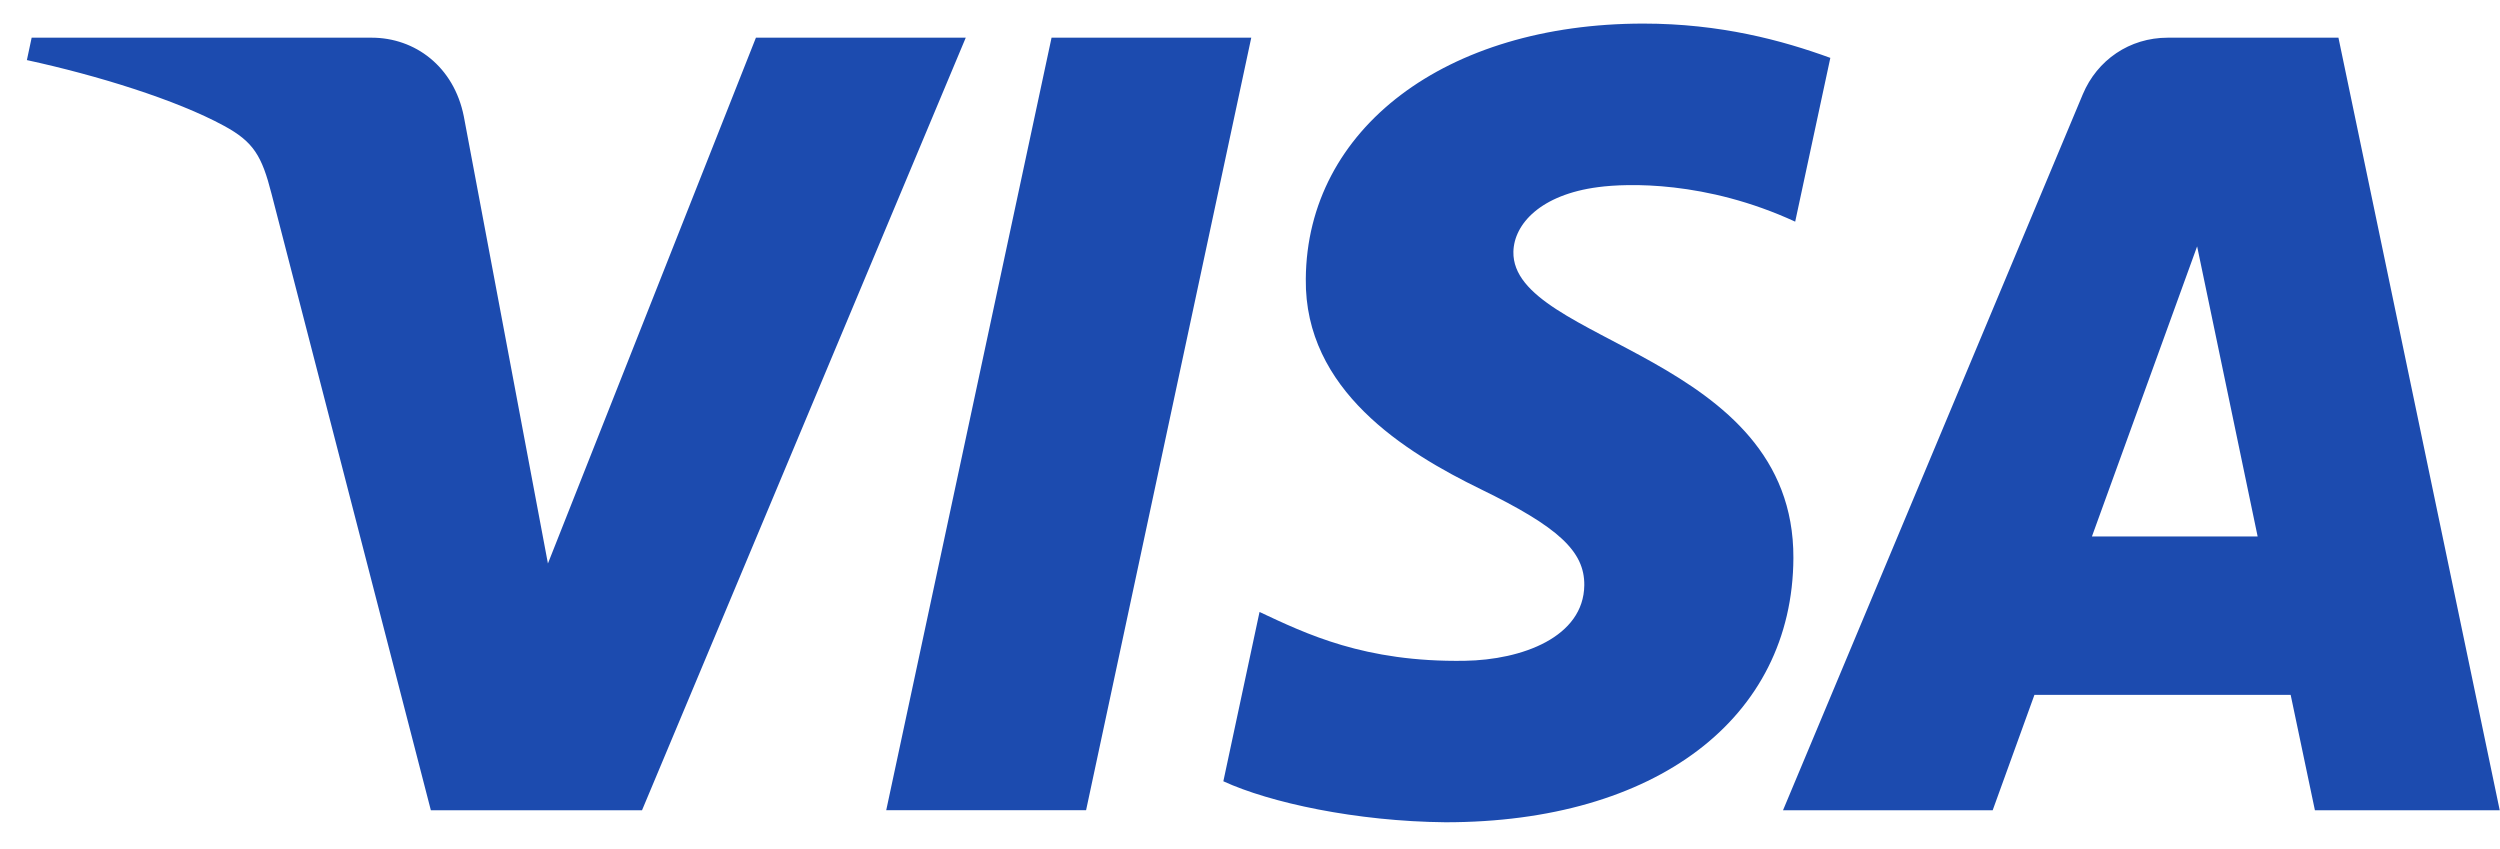 <svg xmlns="http://www.w3.org/2000/svg" width="53" height="18" viewBox="0 0 53 18" fill="none">
	<g clip-path="url(#clip0_2001_3878)">
		<path d="M27.683 5.913C27.653 8.271 29.784 9.587 31.39 10.37C33.04 11.173 33.594 11.688 33.587 12.406C33.575 13.505 32.271 13.99 31.051 14.009C28.923 14.042 27.686 13.434 26.702 12.974L25.935 16.563C26.922 17.017 28.75 17.414 30.645 17.432C35.094 17.432 38.005 15.235 38.02 11.83C38.038 7.508 32.043 7.268 32.084 5.336C32.098 4.751 32.657 4.126 33.882 3.967C34.488 3.886 36.161 3.825 38.058 4.699L38.803 1.227C37.782 0.855 36.471 0.5 34.839 0.5C30.651 0.5 27.706 2.726 27.683 5.913ZM45.957 0.799C45.145 0.799 44.46 1.273 44.155 2L37.8 17.177H42.245L43.13 14.731H48.562L49.076 17.177H52.994L49.575 0.799H45.957ZM46.579 5.223L47.862 11.373H44.349L46.579 5.223ZM22.293 0.799L18.788 17.176H23.025L26.527 0.798H22.293V0.799ZM16.026 0.798L11.616 11.946L9.833 2.468C9.623 1.41 8.797 0.799 7.879 0.799H0.671L0.57 1.274C2.05 1.595 3.731 2.113 4.75 2.668C5.373 3.006 5.551 3.302 5.756 4.107L9.134 17.177H13.611L20.474 0.799H16.026" fill="#1C4BAF"/>
	</g>
	<defs>
		<clipPath id="clip0_2001_3878">
			<rect width="52.424" height="17" fill="white" transform="translate(0.57 0.5)"/>
		</clipPath>
	</defs>
</svg>
